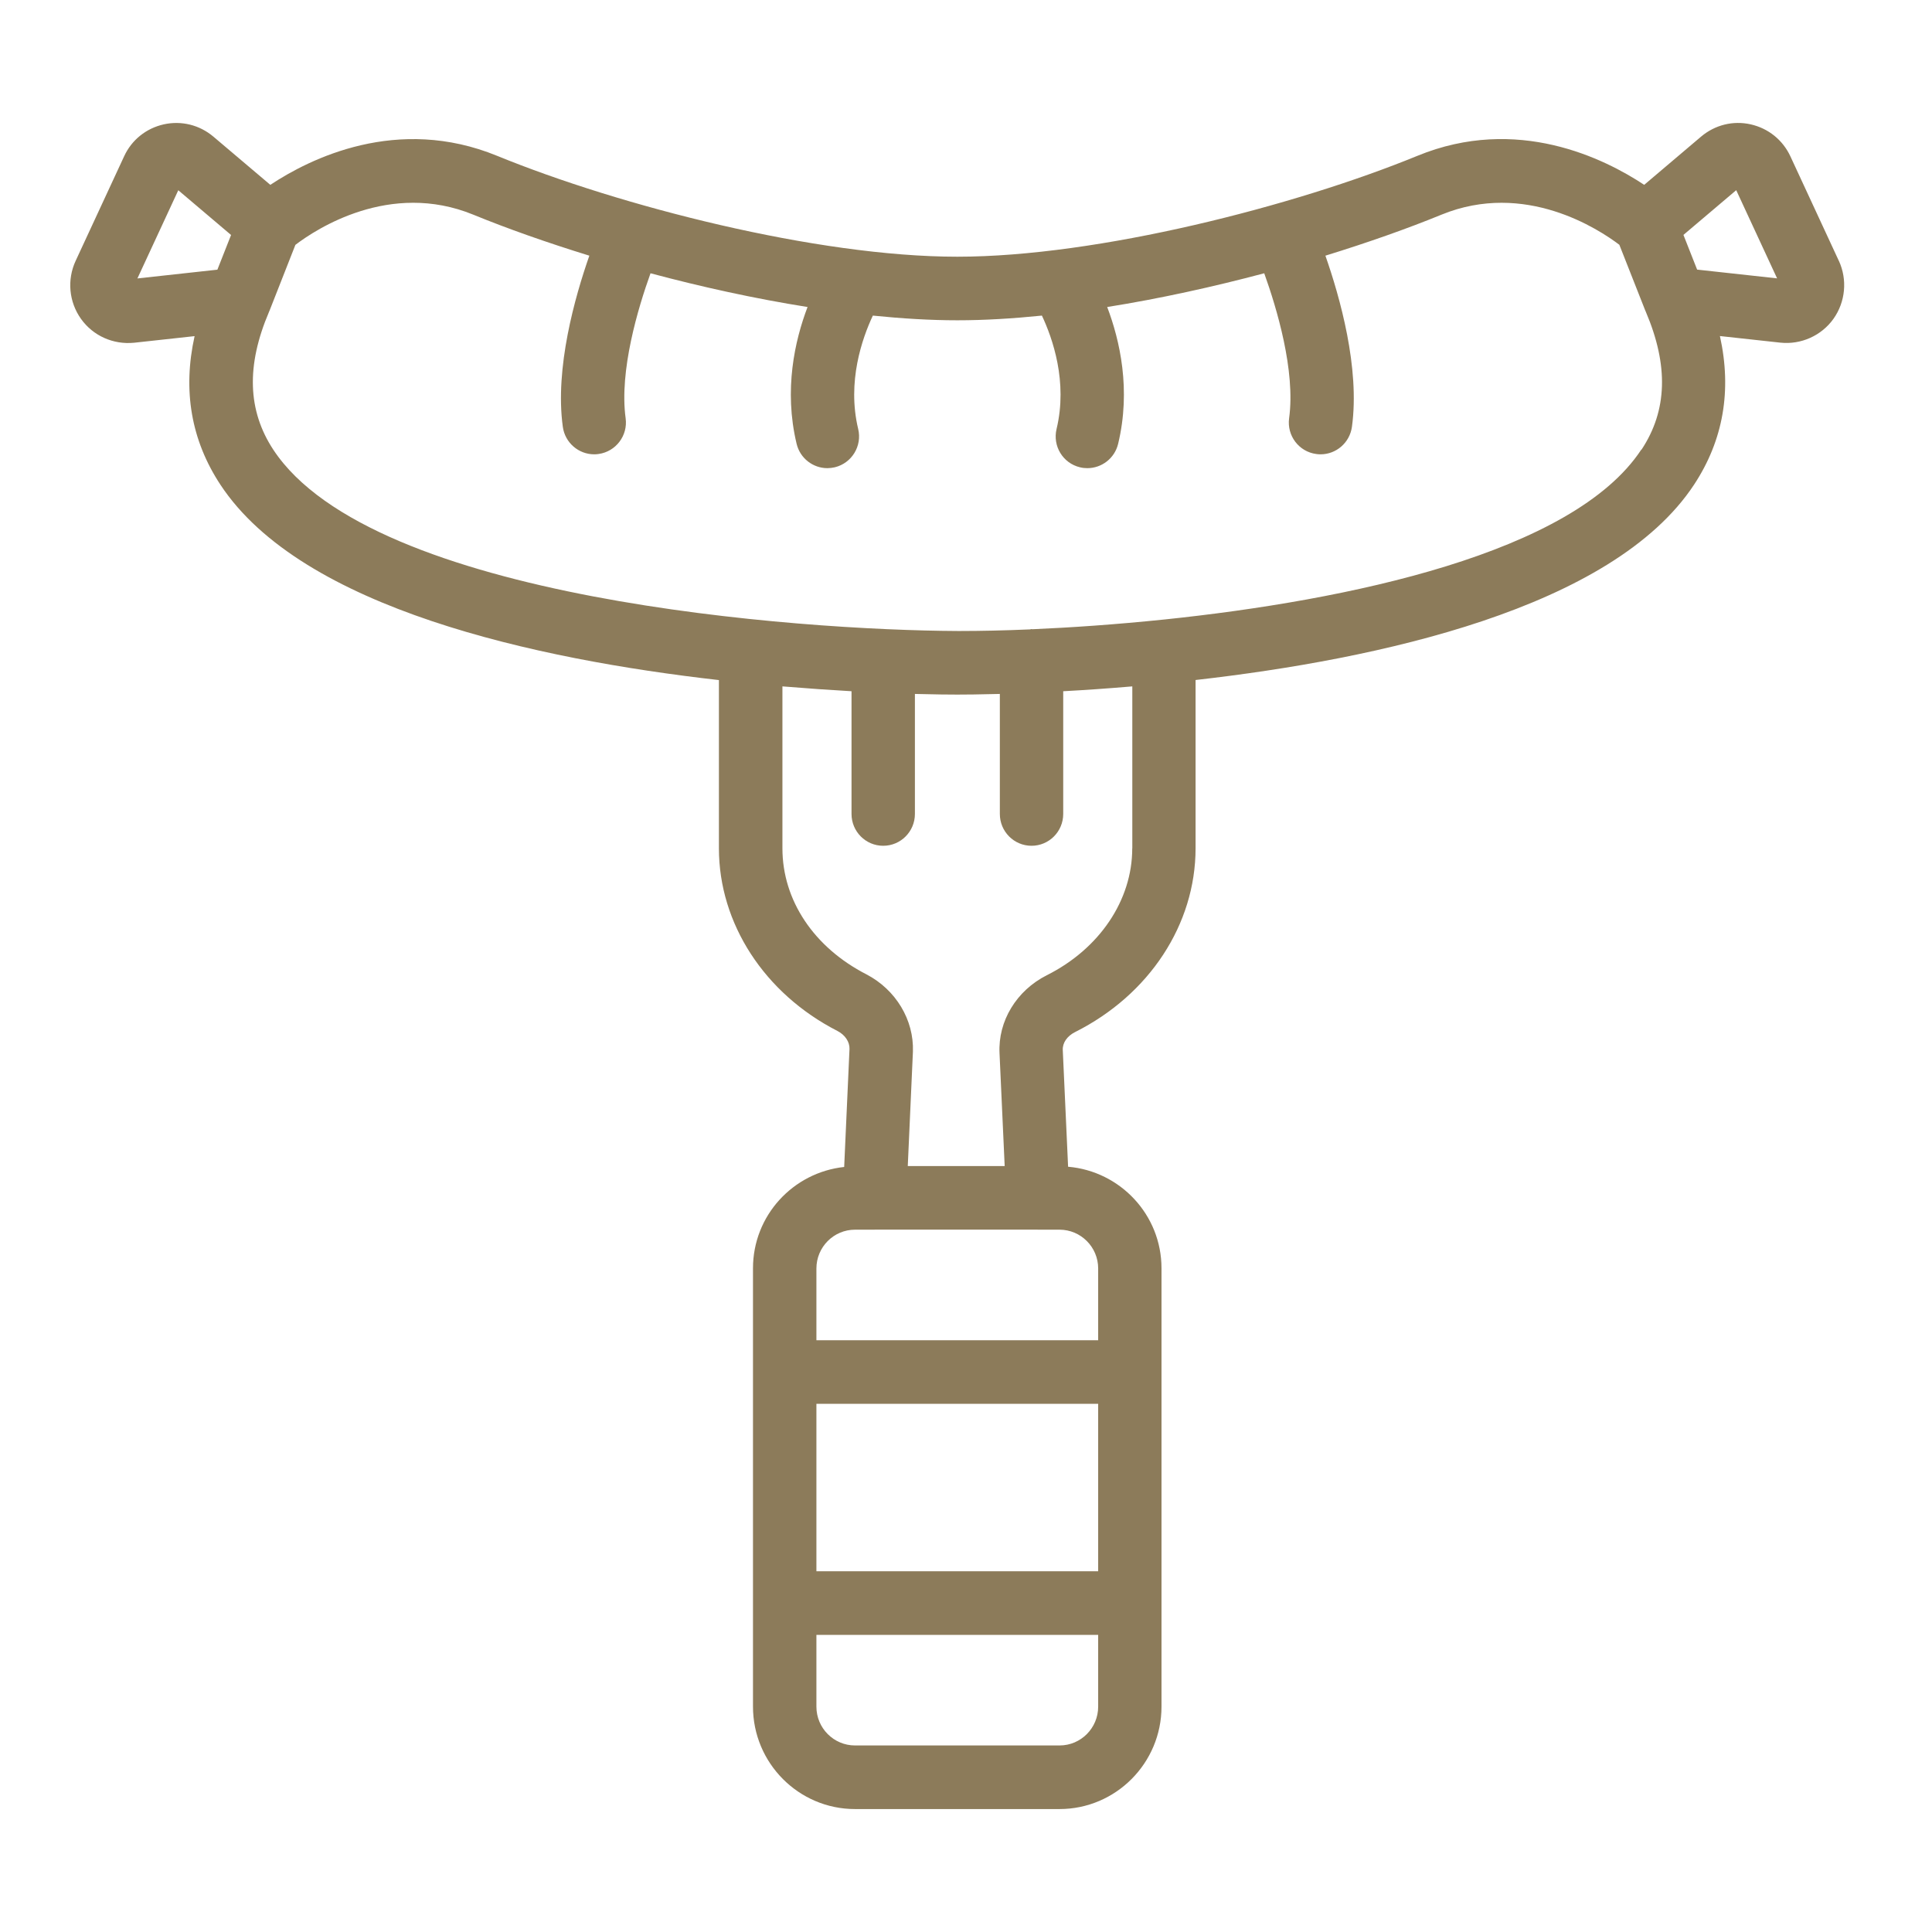 <svg width="110" height="110" viewBox="0 0 110 110" fill="none" xmlns="http://www.w3.org/2000/svg">
<path d="M104.698 14.856L101.942 8.911C101.509 7.973 100.683 7.307 99.677 7.08C98.671 6.854 97.643 7.112 96.853 7.778L93.614 10.524C91.363 9.033 86.379 6.537 80.694 8.875C73.729 11.729 62.496 14.616 54.503 14.616C46.509 14.616 35.277 11.725 28.311 8.875C22.623 6.541 17.642 9.033 15.391 10.524L12.148 7.778C11.358 7.112 10.325 6.858 9.324 7.08C8.318 7.307 7.492 7.968 7.064 8.906L4.307 14.851C3.807 15.93 3.924 17.194 4.614 18.159C5.304 19.124 6.45 19.632 7.636 19.514L11.079 19.138C10.393 22.233 10.884 25.069 12.549 27.597C17.195 34.652 30.525 37.539 40.932 38.721V48.3C40.932 52.582 43.522 56.569 47.681 58.699C48.119 58.925 48.38 59.324 48.367 59.723L48.064 66.442C45.155 66.755 42.872 69.207 42.872 72.211V97.168C42.872 100.381 45.475 103 48.678 103H60.325C63.524 103 66.131 100.386 66.131 97.168V72.211C66.131 69.166 63.781 66.683 60.813 66.429L60.51 59.786C60.488 59.379 60.758 58.989 61.21 58.762C65.441 56.637 68.071 52.627 68.071 48.295V38.717C78.482 37.534 91.808 34.643 96.454 27.593C98.119 25.064 98.611 22.228 97.925 19.133L101.367 19.509C102.535 19.632 103.699 19.12 104.389 18.154C105.075 17.189 105.192 15.921 104.696 14.847L104.698 14.856ZM12.38 15.354L7.824 15.853L10.151 10.832L13.156 13.379L12.375 15.359L12.38 15.354ZM62.525 97.172C62.525 98.387 61.541 99.379 60.328 99.379H48.68C47.471 99.379 46.483 98.391 46.483 97.172V93.085H62.525L62.525 97.172ZM62.525 89.46H46.483V79.927H62.525V89.46ZM62.525 72.22V76.307H46.483V72.22C46.483 71.005 47.467 70.013 48.68 70.013H49.704H49.713H49.794C49.803 70.013 49.803 70.009 49.812 70.009H59.064C59.064 70.009 59.073 70.013 59.082 70.013H59.168H59.177H60.327C61.536 70.013 62.525 71.001 62.525 72.22ZM64.465 48.305C64.465 51.255 62.602 54.023 59.597 55.528C57.874 56.398 56.818 58.137 56.909 59.968L57.202 66.389H51.685L51.978 59.873C52.041 58.069 51.004 56.348 49.335 55.478C46.339 53.942 44.548 51.259 44.548 48.3V39.08C45.969 39.197 47.291 39.288 48.482 39.356V46.343C48.482 47.344 49.289 48.155 50.286 48.155C51.283 48.155 52.091 47.344 52.091 46.343V39.51C53.268 39.542 54.08 39.546 54.396 39.546H54.608C54.928 39.546 55.745 39.542 56.927 39.51V46.343C56.927 47.344 57.734 48.155 58.731 48.155C59.728 48.155 60.535 47.344 60.535 46.343V39.356C61.726 39.292 63.048 39.202 64.469 39.08V48.3L64.465 48.305ZM93.448 25.6C89.564 31.499 76.767 34.182 66.27 35.274H66.265C63.554 35.554 60.996 35.731 58.781 35.826C58.763 35.826 58.745 35.817 58.727 35.817C58.696 35.817 58.673 35.835 58.641 35.835C57.153 35.899 55.817 35.926 54.712 35.926H54.5C45.523 35.885 21.195 34.159 15.561 25.604C14.095 23.375 14.013 20.81 15.317 17.756C15.322 17.747 15.322 17.738 15.326 17.729C15.331 17.72 15.335 17.716 15.339 17.706L16.819 13.941C17.983 13.053 22.196 10.275 26.951 12.224C28.863 13.008 31.119 13.805 33.555 14.557C32.734 16.9 31.584 20.955 32.044 24.299C32.166 25.205 32.942 25.867 33.83 25.867C33.911 25.867 33.993 25.863 34.078 25.849C35.066 25.713 35.757 24.798 35.621 23.81C35.251 21.109 36.329 17.53 37.038 15.559C39.934 16.334 42.979 17.004 45.979 17.48C45.257 19.374 44.616 22.188 45.356 25.269C45.554 26.098 46.294 26.655 47.106 26.655C47.246 26.655 47.386 26.637 47.53 26.605C48.5 26.37 49.096 25.391 48.861 24.422C48.216 21.73 49.091 19.261 49.696 17.969C51.356 18.137 52.975 18.236 54.509 18.236C56.043 18.236 57.662 18.137 59.322 17.969C59.927 19.256 60.802 21.73 60.157 24.422C59.922 25.396 60.518 26.374 61.487 26.605C61.632 26.642 61.772 26.655 61.912 26.655C62.724 26.655 63.463 26.098 63.662 25.269C64.402 22.188 63.761 19.378 63.039 17.48C66.035 17.004 69.084 16.329 71.98 15.559C72.688 17.53 73.767 21.109 73.397 23.81C73.261 24.802 73.952 25.717 74.939 25.849C75.021 25.863 75.106 25.867 75.188 25.867C76.076 25.867 76.848 25.21 76.974 24.299C77.434 20.951 76.284 16.9 75.463 14.557C77.899 13.805 80.154 13.008 82.067 12.224C86.831 10.275 91.039 13.058 92.199 13.937L93.683 17.702C93.683 17.702 93.692 17.716 93.697 17.725C93.701 17.734 93.701 17.743 93.706 17.752C95.009 20.81 94.933 23.375 93.462 25.6L93.448 25.6ZM96.629 15.355L95.848 13.375L98.853 10.828L101.18 15.849L96.624 15.35L96.629 15.355Z" fill="#8C7B5A"/>
</svg>
